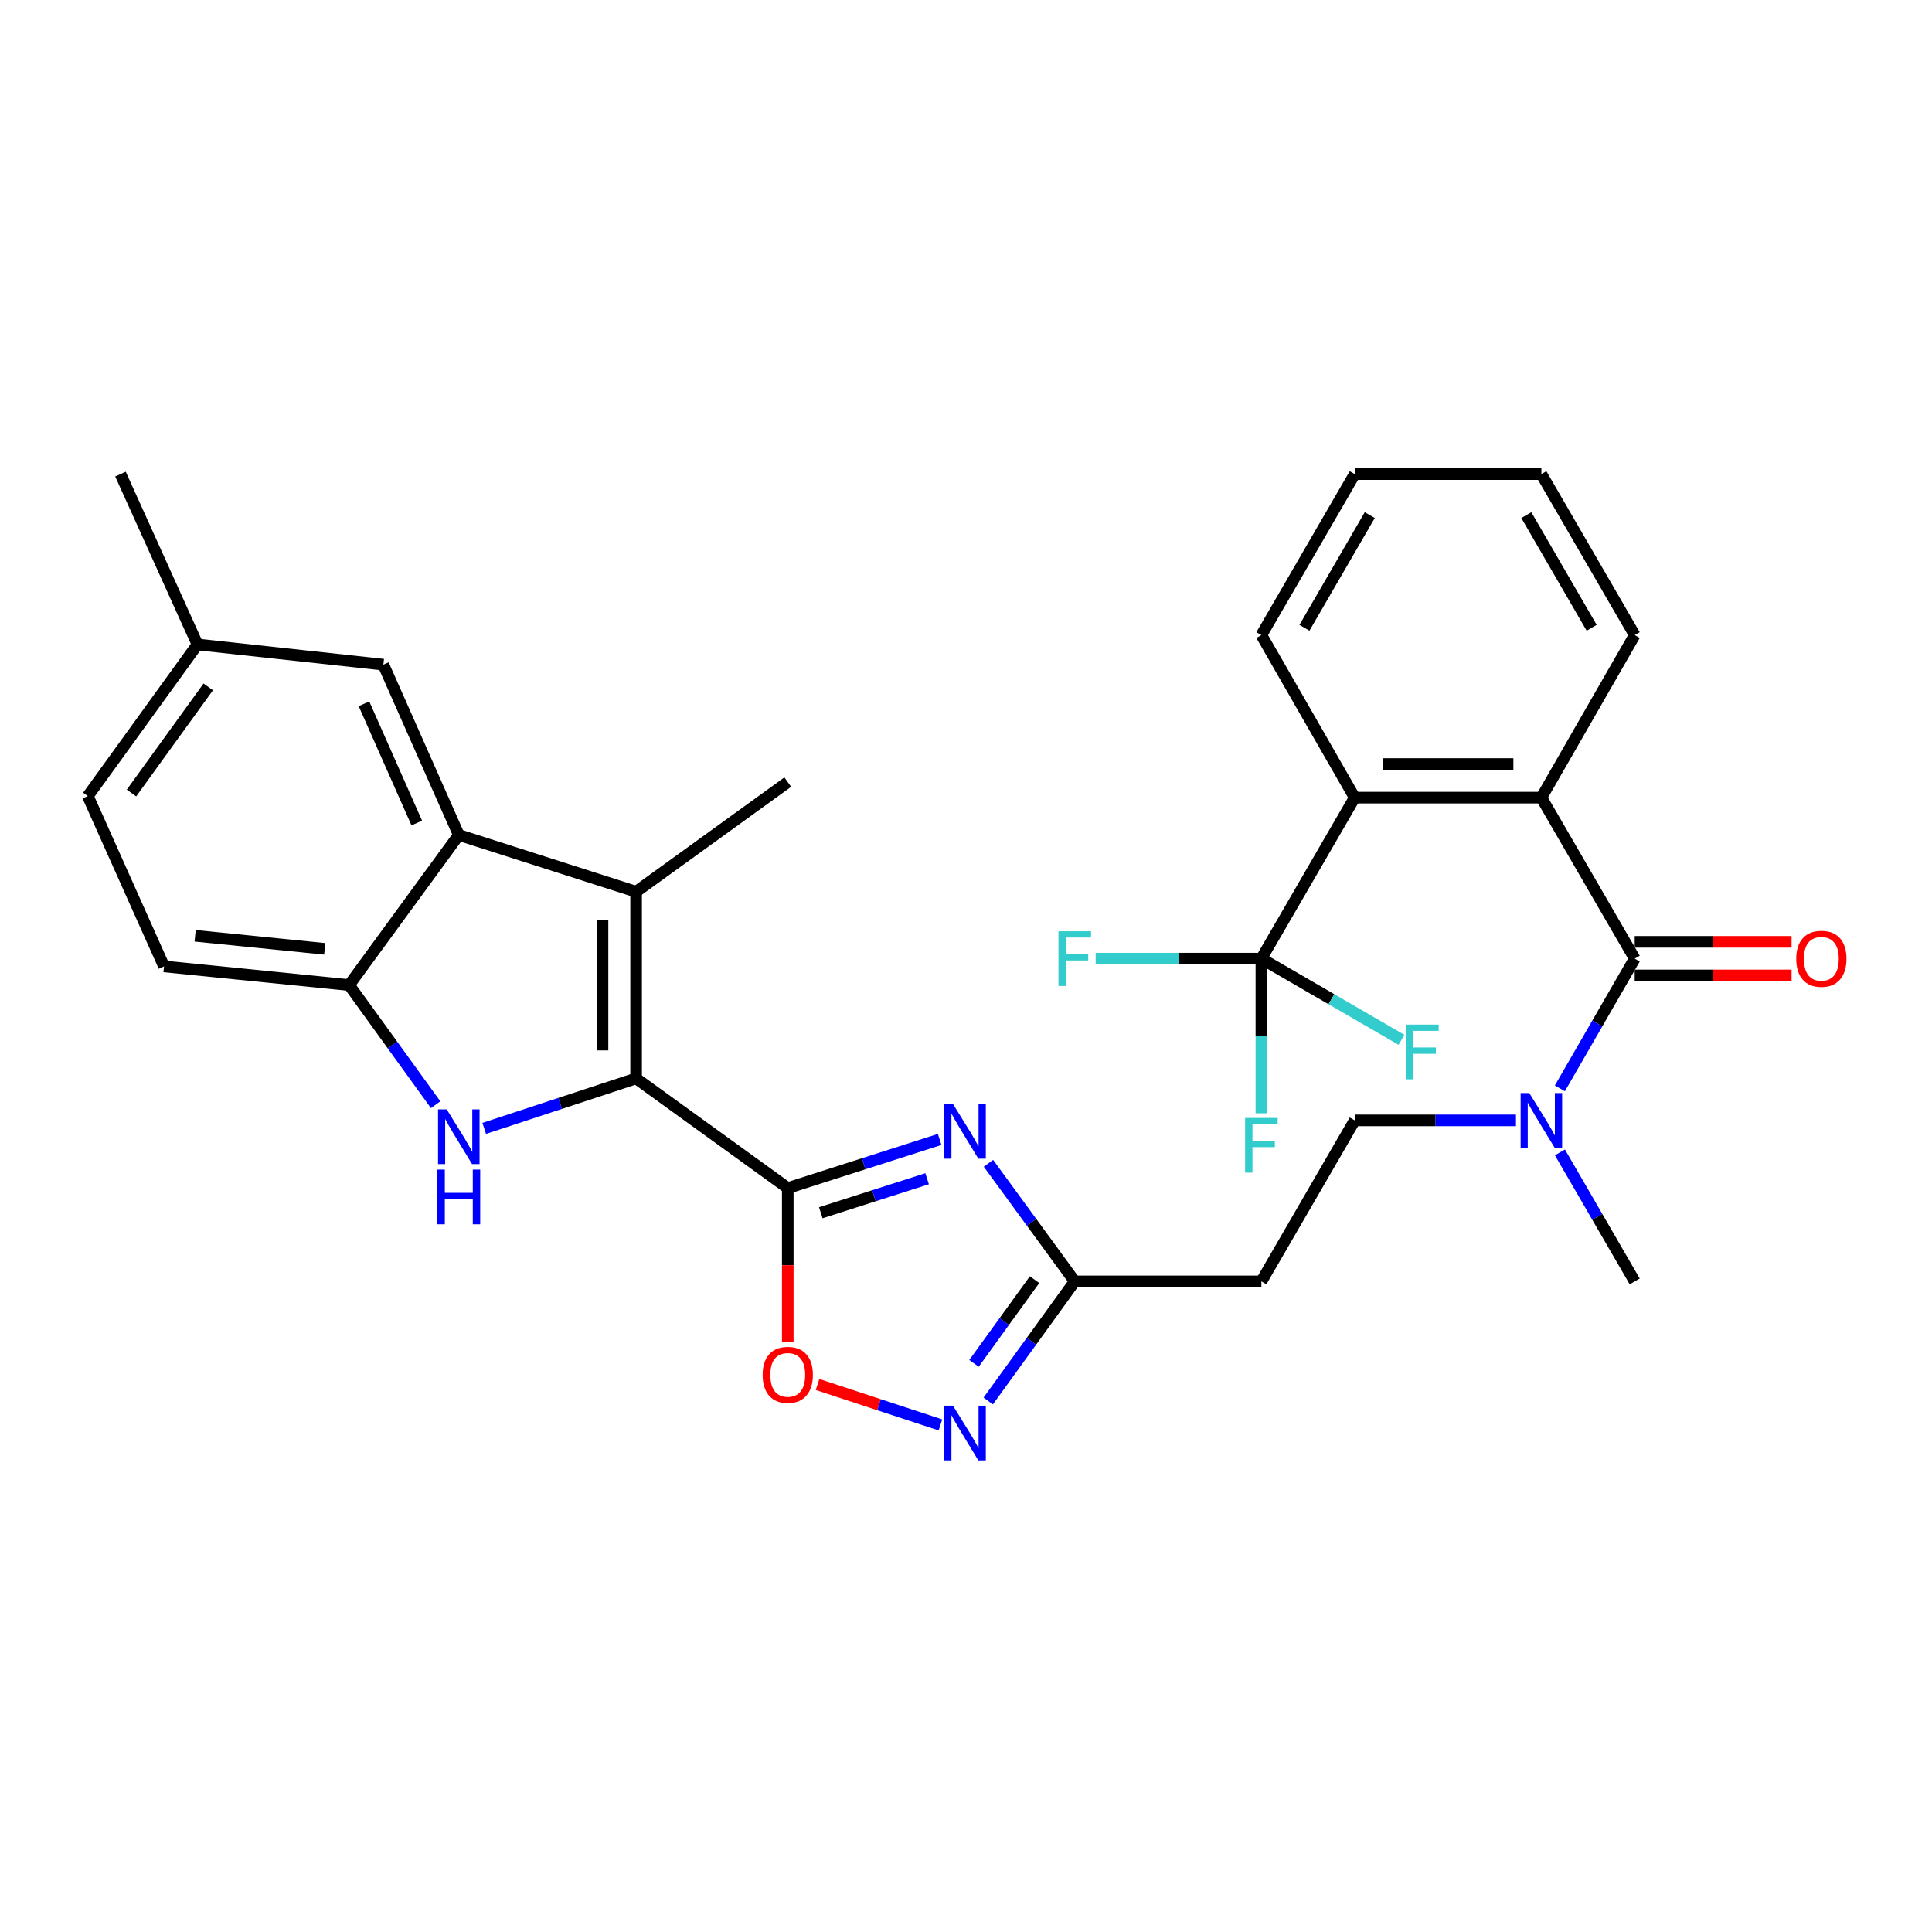 <?xml version='1.0' encoding='iso-8859-1'?>
<svg version='1.1' baseProfile='full'
              xmlns='http://www.w3.org/2000/svg'
                      xmlns:rdkit='http://www.rdkit.org/xml'
                      xmlns:xlink='http://www.w3.org/1999/xlink'
                  xml:space='preserve'
width='1000px' height='1000px' viewBox='0 0 1000 1000'>
<!-- END OF HEADER -->
<rect style='opacity:1.0;fill:#FFFFFF;stroke:none' width='1000' height='1000' x='0' y='0'> </rect>
<path class='bond-0' d='M 329.246,558.18 L 407.748,614.934' style='fill:none;fill-rule:evenodd;stroke:#000000;stroke-width:6px;stroke-linecap:butt;stroke-linejoin:miter;stroke-opacity:1' />
<path class='bond-2' d='M 329.246,558.18 L 289.938,571.114' style='fill:none;fill-rule:evenodd;stroke:#000000;stroke-width:6px;stroke-linecap:butt;stroke-linejoin:miter;stroke-opacity:1' />
<path class='bond-2' d='M 289.938,571.114 L 250.631,584.049' style='fill:none;fill-rule:evenodd;stroke:#0000FF;stroke-width:6px;stroke-linecap:butt;stroke-linejoin:miter;stroke-opacity:1' />
<path class='bond-3' d='M 329.246,558.18 L 329.246,461.561' style='fill:none;fill-rule:evenodd;stroke:#000000;stroke-width:6px;stroke-linecap:butt;stroke-linejoin:miter;stroke-opacity:1' />
<path class='bond-3' d='M 311.863,543.687 L 311.863,476.054' style='fill:none;fill-rule:evenodd;stroke:#000000;stroke-width:6px;stroke-linecap:butt;stroke-linejoin:miter;stroke-opacity:1' />
<path class='bond-1' d='M 407.748,614.934 L 447.059,602.355' style='fill:none;fill-rule:evenodd;stroke:#000000;stroke-width:6px;stroke-linecap:butt;stroke-linejoin:miter;stroke-opacity:1' />
<path class='bond-1' d='M 447.059,602.355 L 486.37,589.775' style='fill:none;fill-rule:evenodd;stroke:#0000FF;stroke-width:6px;stroke-linecap:butt;stroke-linejoin:miter;stroke-opacity:1' />
<path class='bond-1' d='M 424.839,627.716 L 452.357,618.91' style='fill:none;fill-rule:evenodd;stroke:#000000;stroke-width:6px;stroke-linecap:butt;stroke-linejoin:miter;stroke-opacity:1' />
<path class='bond-1' d='M 452.357,618.91 L 479.875,610.105' style='fill:none;fill-rule:evenodd;stroke:#0000FF;stroke-width:6px;stroke-linecap:butt;stroke-linejoin:miter;stroke-opacity:1' />
<path class='bond-7' d='M 407.748,614.934 L 407.748,654.871' style='fill:none;fill-rule:evenodd;stroke:#000000;stroke-width:6px;stroke-linecap:butt;stroke-linejoin:miter;stroke-opacity:1' />
<path class='bond-7' d='M 407.748,654.871 L 407.748,694.808' style='fill:none;fill-rule:evenodd;stroke:#FF0000;stroke-width:6px;stroke-linecap:butt;stroke-linejoin:miter;stroke-opacity:1' />
<path class='bond-11' d='M 511.624,602.133 L 533.954,632.691' style='fill:none;fill-rule:evenodd;stroke:#0000FF;stroke-width:6px;stroke-linecap:butt;stroke-linejoin:miter;stroke-opacity:1' />
<path class='bond-11' d='M 533.954,632.691 L 556.283,663.249' style='fill:none;fill-rule:evenodd;stroke:#000000;stroke-width:6px;stroke-linecap:butt;stroke-linejoin:miter;stroke-opacity:1' />
<path class='bond-8' d='M 225.484,571.795 L 203.093,540.831' style='fill:none;fill-rule:evenodd;stroke:#0000FF;stroke-width:6px;stroke-linecap:butt;stroke-linejoin:miter;stroke-opacity:1' />
<path class='bond-8' d='M 203.093,540.831 L 180.701,509.866' style='fill:none;fill-rule:evenodd;stroke:#000000;stroke-width:6px;stroke-linecap:butt;stroke-linejoin:miter;stroke-opacity:1' />
<path class='bond-4' d='M 329.246,461.561 L 237.475,432.185' style='fill:none;fill-rule:evenodd;stroke:#000000;stroke-width:6px;stroke-linecap:butt;stroke-linejoin:miter;stroke-opacity:1' />
<path class='bond-23' d='M 329.246,461.561 L 407.748,404.816' style='fill:none;fill-rule:evenodd;stroke:#000000;stroke-width:6px;stroke-linecap:butt;stroke-linejoin:miter;stroke-opacity:1' />
<path class='bond-15' d='M 237.475,432.185 L 198.432,344.025' style='fill:none;fill-rule:evenodd;stroke:#000000;stroke-width:6px;stroke-linecap:butt;stroke-linejoin:miter;stroke-opacity:1' />
<path class='bond-15' d='M 215.725,426 L 188.395,364.288' style='fill:none;fill-rule:evenodd;stroke:#000000;stroke-width:6px;stroke-linecap:butt;stroke-linejoin:miter;stroke-opacity:1' />
<path class='bond-31' d='M 237.475,432.185 L 180.701,509.866' style='fill:none;fill-rule:evenodd;stroke:#000000;stroke-width:6px;stroke-linecap:butt;stroke-linejoin:miter;stroke-opacity:1' />
<path class='bond-5' d='M 846.12,496.182 L 826.75,529.757' style='fill:none;fill-rule:evenodd;stroke:#000000;stroke-width:6px;stroke-linecap:butt;stroke-linejoin:miter;stroke-opacity:1' />
<path class='bond-5' d='M 826.75,529.757 L 807.379,563.332' style='fill:none;fill-rule:evenodd;stroke:#0000FF;stroke-width:6px;stroke-linecap:butt;stroke-linejoin:miter;stroke-opacity:1' />
<path class='bond-9' d='M 846.12,496.182 L 797.816,412.851' style='fill:none;fill-rule:evenodd;stroke:#000000;stroke-width:6px;stroke-linecap:butt;stroke-linejoin:miter;stroke-opacity:1' />
<path class='bond-16' d='M 846.12,504.873 L 886.717,504.873' style='fill:none;fill-rule:evenodd;stroke:#000000;stroke-width:6px;stroke-linecap:butt;stroke-linejoin:miter;stroke-opacity:1' />
<path class='bond-16' d='M 886.717,504.873 L 927.314,504.873' style='fill:none;fill-rule:evenodd;stroke:#FF0000;stroke-width:6px;stroke-linecap:butt;stroke-linejoin:miter;stroke-opacity:1' />
<path class='bond-16' d='M 846.12,487.49 L 886.717,487.49' style='fill:none;fill-rule:evenodd;stroke:#000000;stroke-width:6px;stroke-linecap:butt;stroke-linejoin:miter;stroke-opacity:1' />
<path class='bond-16' d='M 886.717,487.49 L 927.314,487.49' style='fill:none;fill-rule:evenodd;stroke:#FF0000;stroke-width:6px;stroke-linecap:butt;stroke-linejoin:miter;stroke-opacity:1' />
<path class='bond-6' d='M 652.892,496.182 L 701.197,412.851' style='fill:none;fill-rule:evenodd;stroke:#000000;stroke-width:6px;stroke-linecap:butt;stroke-linejoin:miter;stroke-opacity:1' />
<path class='bond-19' d='M 652.892,496.182 L 652.892,536.203' style='fill:none;fill-rule:evenodd;stroke:#000000;stroke-width:6px;stroke-linecap:butt;stroke-linejoin:miter;stroke-opacity:1' />
<path class='bond-19' d='M 652.892,536.203 L 652.892,576.225' style='fill:none;fill-rule:evenodd;stroke:#33CCCC;stroke-width:6px;stroke-linecap:butt;stroke-linejoin:miter;stroke-opacity:1' />
<path class='bond-20' d='M 652.892,496.182 L 689.148,517.196' style='fill:none;fill-rule:evenodd;stroke:#000000;stroke-width:6px;stroke-linecap:butt;stroke-linejoin:miter;stroke-opacity:1' />
<path class='bond-20' d='M 689.148,517.196 L 725.404,538.21' style='fill:none;fill-rule:evenodd;stroke:#33CCCC;stroke-width:6px;stroke-linecap:butt;stroke-linejoin:miter;stroke-opacity:1' />
<path class='bond-21' d='M 652.892,496.182 L 610.005,496.182' style='fill:none;fill-rule:evenodd;stroke:#000000;stroke-width:6px;stroke-linecap:butt;stroke-linejoin:miter;stroke-opacity:1' />
<path class='bond-21' d='M 610.005,496.182 L 567.118,496.182' style='fill:none;fill-rule:evenodd;stroke:#33CCCC;stroke-width:6px;stroke-linecap:butt;stroke-linejoin:miter;stroke-opacity:1' />
<path class='bond-10' d='M 423.163,716.614 L 454.967,727.076' style='fill:none;fill-rule:evenodd;stroke:#FF0000;stroke-width:6px;stroke-linecap:butt;stroke-linejoin:miter;stroke-opacity:1' />
<path class='bond-10' d='M 454.967,727.076 L 486.77,737.538' style='fill:none;fill-rule:evenodd;stroke:#0000FF;stroke-width:6px;stroke-linecap:butt;stroke-linejoin:miter;stroke-opacity:1' />
<path class='bond-18' d='M 180.701,509.866 L 84.894,500.209' style='fill:none;fill-rule:evenodd;stroke:#000000;stroke-width:6px;stroke-linecap:butt;stroke-linejoin:miter;stroke-opacity:1' />
<path class='bond-18' d='M 168.074,491.122 L 101.008,484.362' style='fill:none;fill-rule:evenodd;stroke:#000000;stroke-width:6px;stroke-linecap:butt;stroke-linejoin:miter;stroke-opacity:1' />
<path class='bond-12' d='M 797.816,412.851 L 701.197,412.851' style='fill:none;fill-rule:evenodd;stroke:#000000;stroke-width:6px;stroke-linecap:butt;stroke-linejoin:miter;stroke-opacity:1' />
<path class='bond-12' d='M 783.323,395.468 L 715.69,395.468' style='fill:none;fill-rule:evenodd;stroke:#000000;stroke-width:6px;stroke-linecap:butt;stroke-linejoin:miter;stroke-opacity:1' />
<path class='bond-25' d='M 797.816,412.851 L 846.12,328.719' style='fill:none;fill-rule:evenodd;stroke:#000000;stroke-width:6px;stroke-linecap:butt;stroke-linejoin:miter;stroke-opacity:1' />
<path class='bond-32' d='M 511.512,725.15 L 533.898,694.199' style='fill:none;fill-rule:evenodd;stroke:#0000FF;stroke-width:6px;stroke-linecap:butt;stroke-linejoin:miter;stroke-opacity:1' />
<path class='bond-32' d='M 533.898,694.199 L 556.283,663.249' style='fill:none;fill-rule:evenodd;stroke:#000000;stroke-width:6px;stroke-linecap:butt;stroke-linejoin:miter;stroke-opacity:1' />
<path class='bond-32' d='M 504.143,705.678 L 519.813,684.012' style='fill:none;fill-rule:evenodd;stroke:#0000FF;stroke-width:6px;stroke-linecap:butt;stroke-linejoin:miter;stroke-opacity:1' />
<path class='bond-32' d='M 519.813,684.012 L 535.483,662.347' style='fill:none;fill-rule:evenodd;stroke:#000000;stroke-width:6px;stroke-linecap:butt;stroke-linejoin:miter;stroke-opacity:1' />
<path class='bond-14' d='M 556.283,663.249 L 652.892,663.249' style='fill:none;fill-rule:evenodd;stroke:#000000;stroke-width:6px;stroke-linecap:butt;stroke-linejoin:miter;stroke-opacity:1' />
<path class='bond-26' d='M 701.197,412.851 L 652.892,328.719' style='fill:none;fill-rule:evenodd;stroke:#000000;stroke-width:6px;stroke-linecap:butt;stroke-linejoin:miter;stroke-opacity:1' />
<path class='bond-13' d='M 784.66,579.908 L 742.929,579.908' style='fill:none;fill-rule:evenodd;stroke:#0000FF;stroke-width:6px;stroke-linecap:butt;stroke-linejoin:miter;stroke-opacity:1' />
<path class='bond-13' d='M 742.929,579.908 L 701.197,579.908' style='fill:none;fill-rule:evenodd;stroke:#000000;stroke-width:6px;stroke-linecap:butt;stroke-linejoin:miter;stroke-opacity:1' />
<path class='bond-27' d='M 807.419,596.477 L 826.769,629.863' style='fill:none;fill-rule:evenodd;stroke:#0000FF;stroke-width:6px;stroke-linecap:butt;stroke-linejoin:miter;stroke-opacity:1' />
<path class='bond-27' d='M 826.769,629.863 L 846.12,663.249' style='fill:none;fill-rule:evenodd;stroke:#000000;stroke-width:6px;stroke-linecap:butt;stroke-linejoin:miter;stroke-opacity:1' />
<path class='bond-17' d='M 652.892,663.249 L 701.197,579.908' style='fill:none;fill-rule:evenodd;stroke:#000000;stroke-width:6px;stroke-linecap:butt;stroke-linejoin:miter;stroke-opacity:1' />
<path class='bond-22' d='M 198.432,344.025 L 102.219,333.567' style='fill:none;fill-rule:evenodd;stroke:#000000;stroke-width:6px;stroke-linecap:butt;stroke-linejoin:miter;stroke-opacity:1' />
<path class='bond-24' d='M 84.894,500.209 L 45.455,412.05' style='fill:none;fill-rule:evenodd;stroke:#000000;stroke-width:6px;stroke-linecap:butt;stroke-linejoin:miter;stroke-opacity:1' />
<path class='bond-28' d='M 102.219,333.567 L 62.354,245.398' style='fill:none;fill-rule:evenodd;stroke:#000000;stroke-width:6px;stroke-linecap:butt;stroke-linejoin:miter;stroke-opacity:1' />
<path class='bond-33' d='M 102.219,333.567 L 45.455,412.05' style='fill:none;fill-rule:evenodd;stroke:#000000;stroke-width:6px;stroke-linecap:butt;stroke-linejoin:miter;stroke-opacity:1' />
<path class='bond-33' d='M 107.789,355.526 L 68.054,410.464' style='fill:none;fill-rule:evenodd;stroke:#000000;stroke-width:6px;stroke-linecap:butt;stroke-linejoin:miter;stroke-opacity:1' />
<path class='bond-29' d='M 846.12,328.719 L 797.816,245.398' style='fill:none;fill-rule:evenodd;stroke:#000000;stroke-width:6px;stroke-linecap:butt;stroke-linejoin:miter;stroke-opacity:1' />
<path class='bond-29' d='M 823.836,324.939 L 790.023,266.614' style='fill:none;fill-rule:evenodd;stroke:#000000;stroke-width:6px;stroke-linecap:butt;stroke-linejoin:miter;stroke-opacity:1' />
<path class='bond-34' d='M 652.892,328.719 L 701.197,245.398' style='fill:none;fill-rule:evenodd;stroke:#000000;stroke-width:6px;stroke-linecap:butt;stroke-linejoin:miter;stroke-opacity:1' />
<path class='bond-34' d='M 675.176,324.939 L 708.989,266.614' style='fill:none;fill-rule:evenodd;stroke:#000000;stroke-width:6px;stroke-linecap:butt;stroke-linejoin:miter;stroke-opacity:1' />
<path class='bond-30' d='M 797.816,245.398 L 701.197,245.398' style='fill:none;fill-rule:evenodd;stroke:#000000;stroke-width:6px;stroke-linecap:butt;stroke-linejoin:miter;stroke-opacity:1' />
<path  class='atom-2' d='M 493.259 571.407
L 502.539 586.407
Q 503.459 587.887, 504.939 590.567
Q 506.419 593.247, 506.499 593.407
L 506.499 571.407
L 510.259 571.407
L 510.259 599.727
L 506.379 599.727
L 496.419 583.327
Q 495.259 581.407, 494.019 579.207
Q 492.819 577.007, 492.459 576.327
L 492.459 599.727
L 488.779 599.727
L 488.779 571.407
L 493.259 571.407
' fill='#0000FF'/>
<path  class='atom-3' d='M 231.215 574.218
L 240.495 589.218
Q 241.415 590.698, 242.895 593.378
Q 244.375 596.058, 244.455 596.218
L 244.455 574.218
L 248.215 574.218
L 248.215 602.538
L 244.335 602.538
L 234.375 586.138
Q 233.215 584.218, 231.975 582.018
Q 230.775 579.818, 230.415 579.138
L 230.415 602.538
L 226.735 602.538
L 226.735 574.218
L 231.215 574.218
' fill='#0000FF'/>
<path  class='atom-3' d='M 226.395 605.37
L 230.235 605.37
L 230.235 617.41
L 244.715 617.41
L 244.715 605.37
L 248.555 605.37
L 248.555 633.69
L 244.715 633.69
L 244.715 620.61
L 230.235 620.61
L 230.235 633.69
L 226.395 633.69
L 226.395 605.37
' fill='#0000FF'/>
<path  class='atom-8' d='M 394.748 711.624
Q 394.748 704.824, 398.108 701.024
Q 401.468 697.224, 407.748 697.224
Q 414.028 697.224, 417.388 701.024
Q 420.748 704.824, 420.748 711.624
Q 420.748 718.504, 417.348 722.424
Q 413.948 726.304, 407.748 726.304
Q 401.508 726.304, 398.108 722.424
Q 394.748 718.544, 394.748 711.624
M 407.748 723.104
Q 412.068 723.104, 414.388 720.224
Q 416.748 717.304, 416.748 711.624
Q 416.748 706.064, 414.388 703.264
Q 412.068 700.424, 407.748 700.424
Q 403.428 700.424, 401.068 703.224
Q 398.748 706.024, 398.748 711.624
Q 398.748 717.344, 401.068 720.224
Q 403.428 723.104, 407.748 723.104
' fill='#FF0000'/>
<path  class='atom-11' d='M 493.259 727.571
L 502.539 742.571
Q 503.459 744.051, 504.939 746.731
Q 506.419 749.411, 506.499 749.571
L 506.499 727.571
L 510.259 727.571
L 510.259 755.891
L 506.379 755.891
L 496.419 739.491
Q 495.259 737.571, 494.019 735.371
Q 492.819 733.171, 492.459 732.491
L 492.459 755.891
L 488.779 755.891
L 488.779 727.571
L 493.259 727.571
' fill='#0000FF'/>
<path  class='atom-14' d='M 791.556 565.748
L 800.836 580.748
Q 801.756 582.228, 803.236 584.908
Q 804.716 587.588, 804.796 587.748
L 804.796 565.748
L 808.556 565.748
L 808.556 594.068
L 804.676 594.068
L 794.716 577.668
Q 793.556 575.748, 792.316 573.548
Q 791.116 571.348, 790.756 570.668
L 790.756 594.068
L 787.076 594.068
L 787.076 565.748
L 791.556 565.748
' fill='#0000FF'/>
<path  class='atom-17' d='M 929.729 496.262
Q 929.729 489.462, 933.089 485.662
Q 936.449 481.862, 942.729 481.862
Q 949.009 481.862, 952.369 485.662
Q 955.729 489.462, 955.729 496.262
Q 955.729 503.142, 952.329 507.062
Q 948.929 510.942, 942.729 510.942
Q 936.489 510.942, 933.089 507.062
Q 929.729 503.182, 929.729 496.262
M 942.729 507.742
Q 947.049 507.742, 949.369 504.862
Q 951.729 501.942, 951.729 496.262
Q 951.729 490.702, 949.369 487.902
Q 947.049 485.062, 942.729 485.062
Q 938.409 485.062, 936.049 487.862
Q 933.729 490.662, 933.729 496.262
Q 933.729 501.982, 936.049 504.862
Q 938.409 507.742, 942.729 507.742
' fill='#FF0000'/>
<path  class='atom-20' d='M 644.472 578.641
L 661.312 578.641
L 661.312 581.881
L 648.272 581.881
L 648.272 590.481
L 659.872 590.481
L 659.872 593.761
L 648.272 593.761
L 648.272 606.961
L 644.472 606.961
L 644.472 578.641
' fill='#33CCCC'/>
<path  class='atom-21' d='M 727.813 530.326
L 744.653 530.326
L 744.653 533.566
L 731.613 533.566
L 731.613 542.166
L 743.213 542.166
L 743.213 545.446
L 731.613 545.446
L 731.613 558.646
L 727.813 558.646
L 727.813 530.326
' fill='#33CCCC'/>
<path  class='atom-22' d='M 547.863 482.022
L 564.703 482.022
L 564.703 485.262
L 551.663 485.262
L 551.663 493.862
L 563.263 493.862
L 563.263 497.142
L 551.663 497.142
L 551.663 510.342
L 547.863 510.342
L 547.863 482.022
' fill='#33CCCC'/>
</svg>
